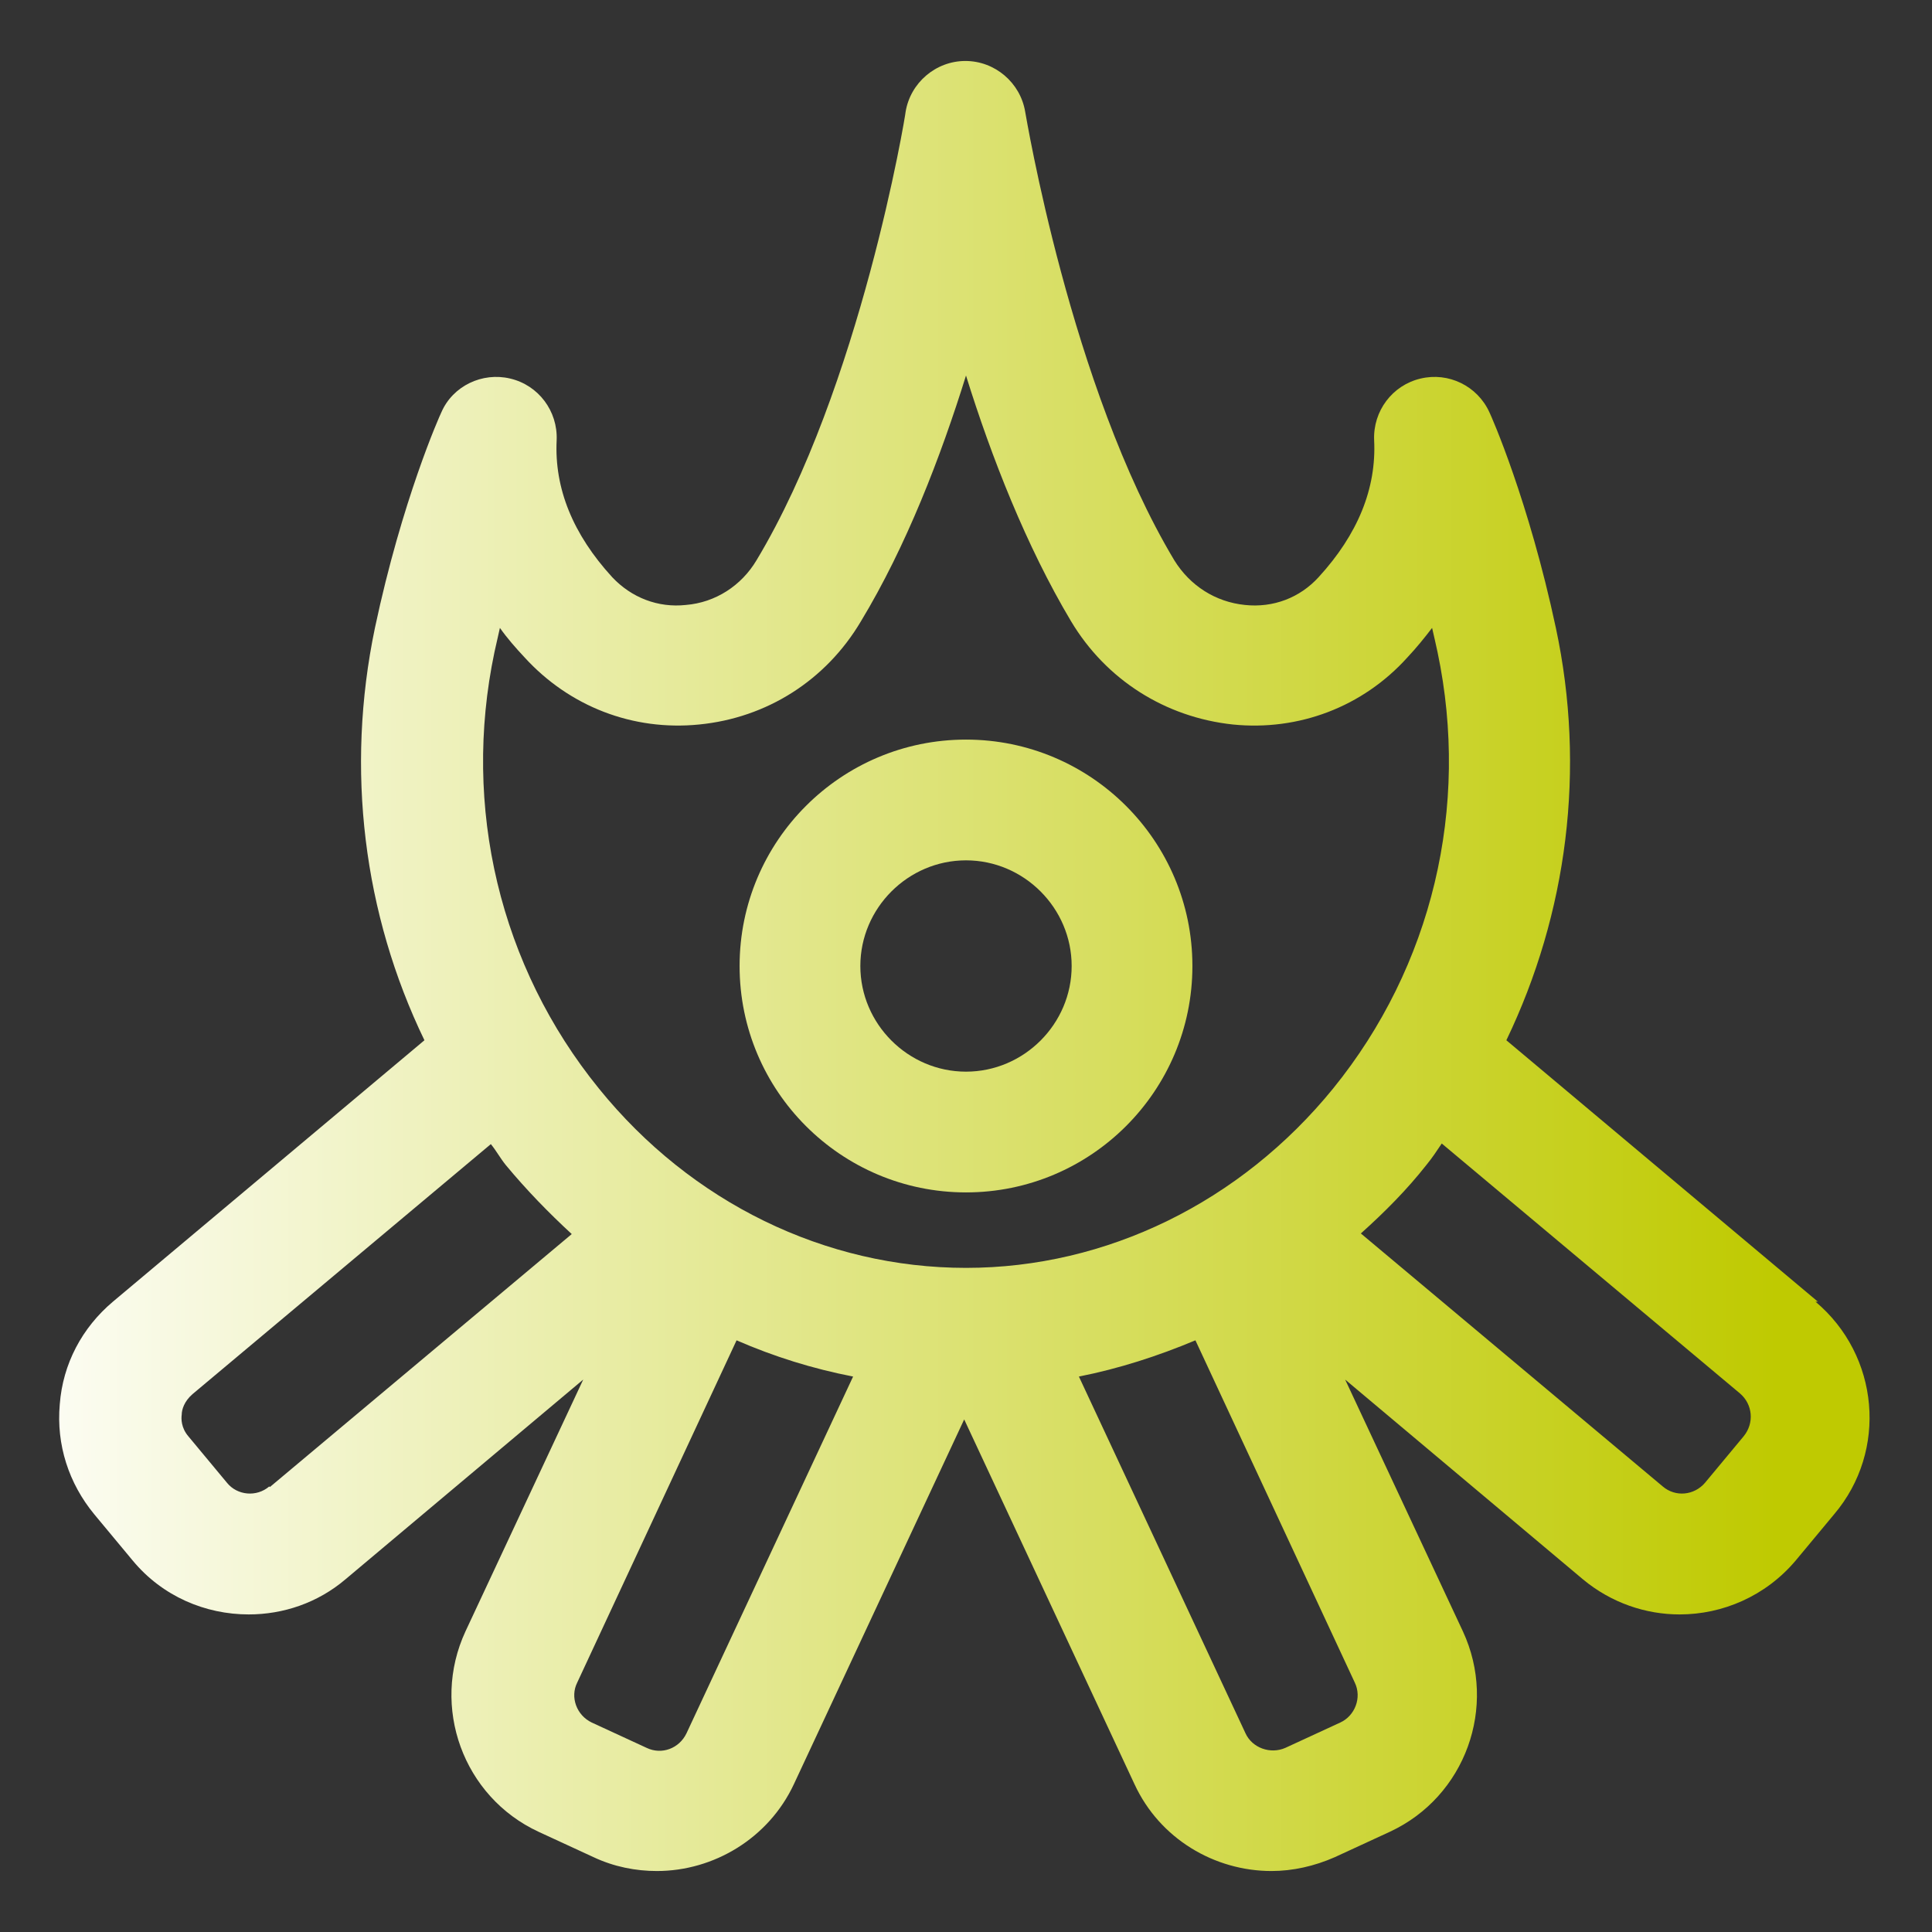 <svg xmlns="http://www.w3.org/2000/svg" xmlns:xlink="http://www.w3.org/1999/xlink" id="OBJECT" viewBox="0 0 32 32"><rect x="0" y="0" width="32" height="32" fill="#333333" stroke="none"/><defs><style>      .cls-1 {        fill: url(#Unbenannter_Verlauf_11-2);      }      .cls-2 {        fill: url(#Unbenannter_Verlauf_11);      }    </style><linearGradient id="Unbenannter_Verlauf_11" data-name="Unbenannter Verlauf 11" x1="-.61" y1="16" x2="29.43" y2="16" gradientUnits="userSpaceOnUse"><stop offset="0" stop-color="#fff"></stop><stop offset="1" stop-color="#bfca01"></stop></linearGradient><linearGradient id="Unbenannter_Verlauf_11-2" data-name="Unbenannter Verlauf 11" x2="29.43" xlink:href="#Unbenannter_Verlauf_11"></linearGradient></defs><path class="cls-2" d="M30.11,21.56l-5.16-4.33c1.01-2.1,1.32-4.49.82-6.83-.45-2.11-1.07-3.51-1.1-3.57-.2-.44-.68-.67-1.14-.56-.47.11-.79.54-.77,1.02.04.8-.27,1.56-.92,2.27-.31.34-.75.51-1.22.46-.49-.05-.91-.32-1.17-.74-1.72-2.87-2.46-7.39-2.47-7.43-.08-.48-.5-.84-.99-.84s-.91.36-.99.84c0,.05-.75,4.57-2.47,7.43-.25.42-.68.7-1.17.74-.46.05-.9-.12-1.22-.46-.65-.71-.96-1.47-.92-2.27.02-.48-.3-.91-.77-1.02-.46-.11-.95.12-1.14.56-.03.06-.65,1.45-1.1,3.57-.49,2.35-.19,4.74.82,6.83l-5.16,4.33c-.51.43-.83,1.03-.88,1.7-.06.67.15,1.31.57,1.82l.64.77c.49.59,1.2.89,1.92.89.57,0,1.14-.19,1.6-.58l3.94-3.31-1.95,4.17c-.58,1.25-.04,2.74,1.21,3.32l.91.42c.34.16.7.23,1.05.23.94,0,1.85-.54,2.27-1.44l2.82-6.04,2.82,6.04c.42.91,1.33,1.44,2.27,1.44.35,0,.71-.08,1.05-.23l.91-.42c1.25-.58,1.79-2.07,1.21-3.32l-1.95-4.17,3.94,3.31c.47.39,1.04.58,1.6.58.71,0,1.42-.3,1.92-.89l.64-.77c.89-1.05.75-2.63-.31-3.52ZM8.19,10.8c.03-.13.06-.27.09-.4.12.17.26.33.41.49.74.81,1.79,1.22,2.89,1.11,1.12-.11,2.1-.73,2.68-1.71.75-1.24,1.32-2.72,1.74-4.07.42,1.35,1,2.83,1.74,4.07.58.97,1.56,1.59,2.68,1.71,1.09.11,2.15-.29,2.89-1.11.15-.16.28-.32.41-.49.03.13.06.26.09.4.54,2.57-.09,5.21-1.73,7.23-1.53,1.88-3.75,2.97-6.08,2.97s-4.55-1.08-6.08-2.97c-1.64-2.02-2.27-4.66-1.73-7.23ZM4.46,24.62c-.21.18-.53.15-.7-.06l-.64-.77c-.12-.14-.12-.29-.11-.36,0-.08.04-.22.18-.34l4.94-4.14c.09.11.16.24.25.35.34.41.71.79,1.09,1.14l-5,4.19ZM11.37,28.71c-.12.25-.41.36-.66.24l-.91-.42c-.25-.12-.36-.42-.24-.66l2.64-5.67c.62.27,1.26.47,1.93.6l-2.76,5.91ZM22.2,28.53l-.91.42c-.25.11-.55,0-.66-.24l-2.76-5.91c.66-.13,1.31-.34,1.93-.6l2.64,5.67c.12.25,0,.55-.24.66ZM28.88,23.79l-.64.77c-.18.21-.49.24-.7.06l-5-4.19c.39-.35.76-.72,1.09-1.14.09-.11.17-.23.25-.35l4.94,4.14c.21.18.24.49.06.71Z"></path><path class="cls-1" d="M16,19.75c2.07,0,3.75-1.68,3.75-3.75s-1.68-3.75-3.75-3.75-3.75,1.68-3.75,3.75,1.68,3.75,3.75,3.75ZM16,14.25c.96,0,1.75.79,1.75,1.75s-.79,1.75-1.75,1.75-1.75-.79-1.75-1.75.79-1.75,1.75-1.75Z"></path></svg>